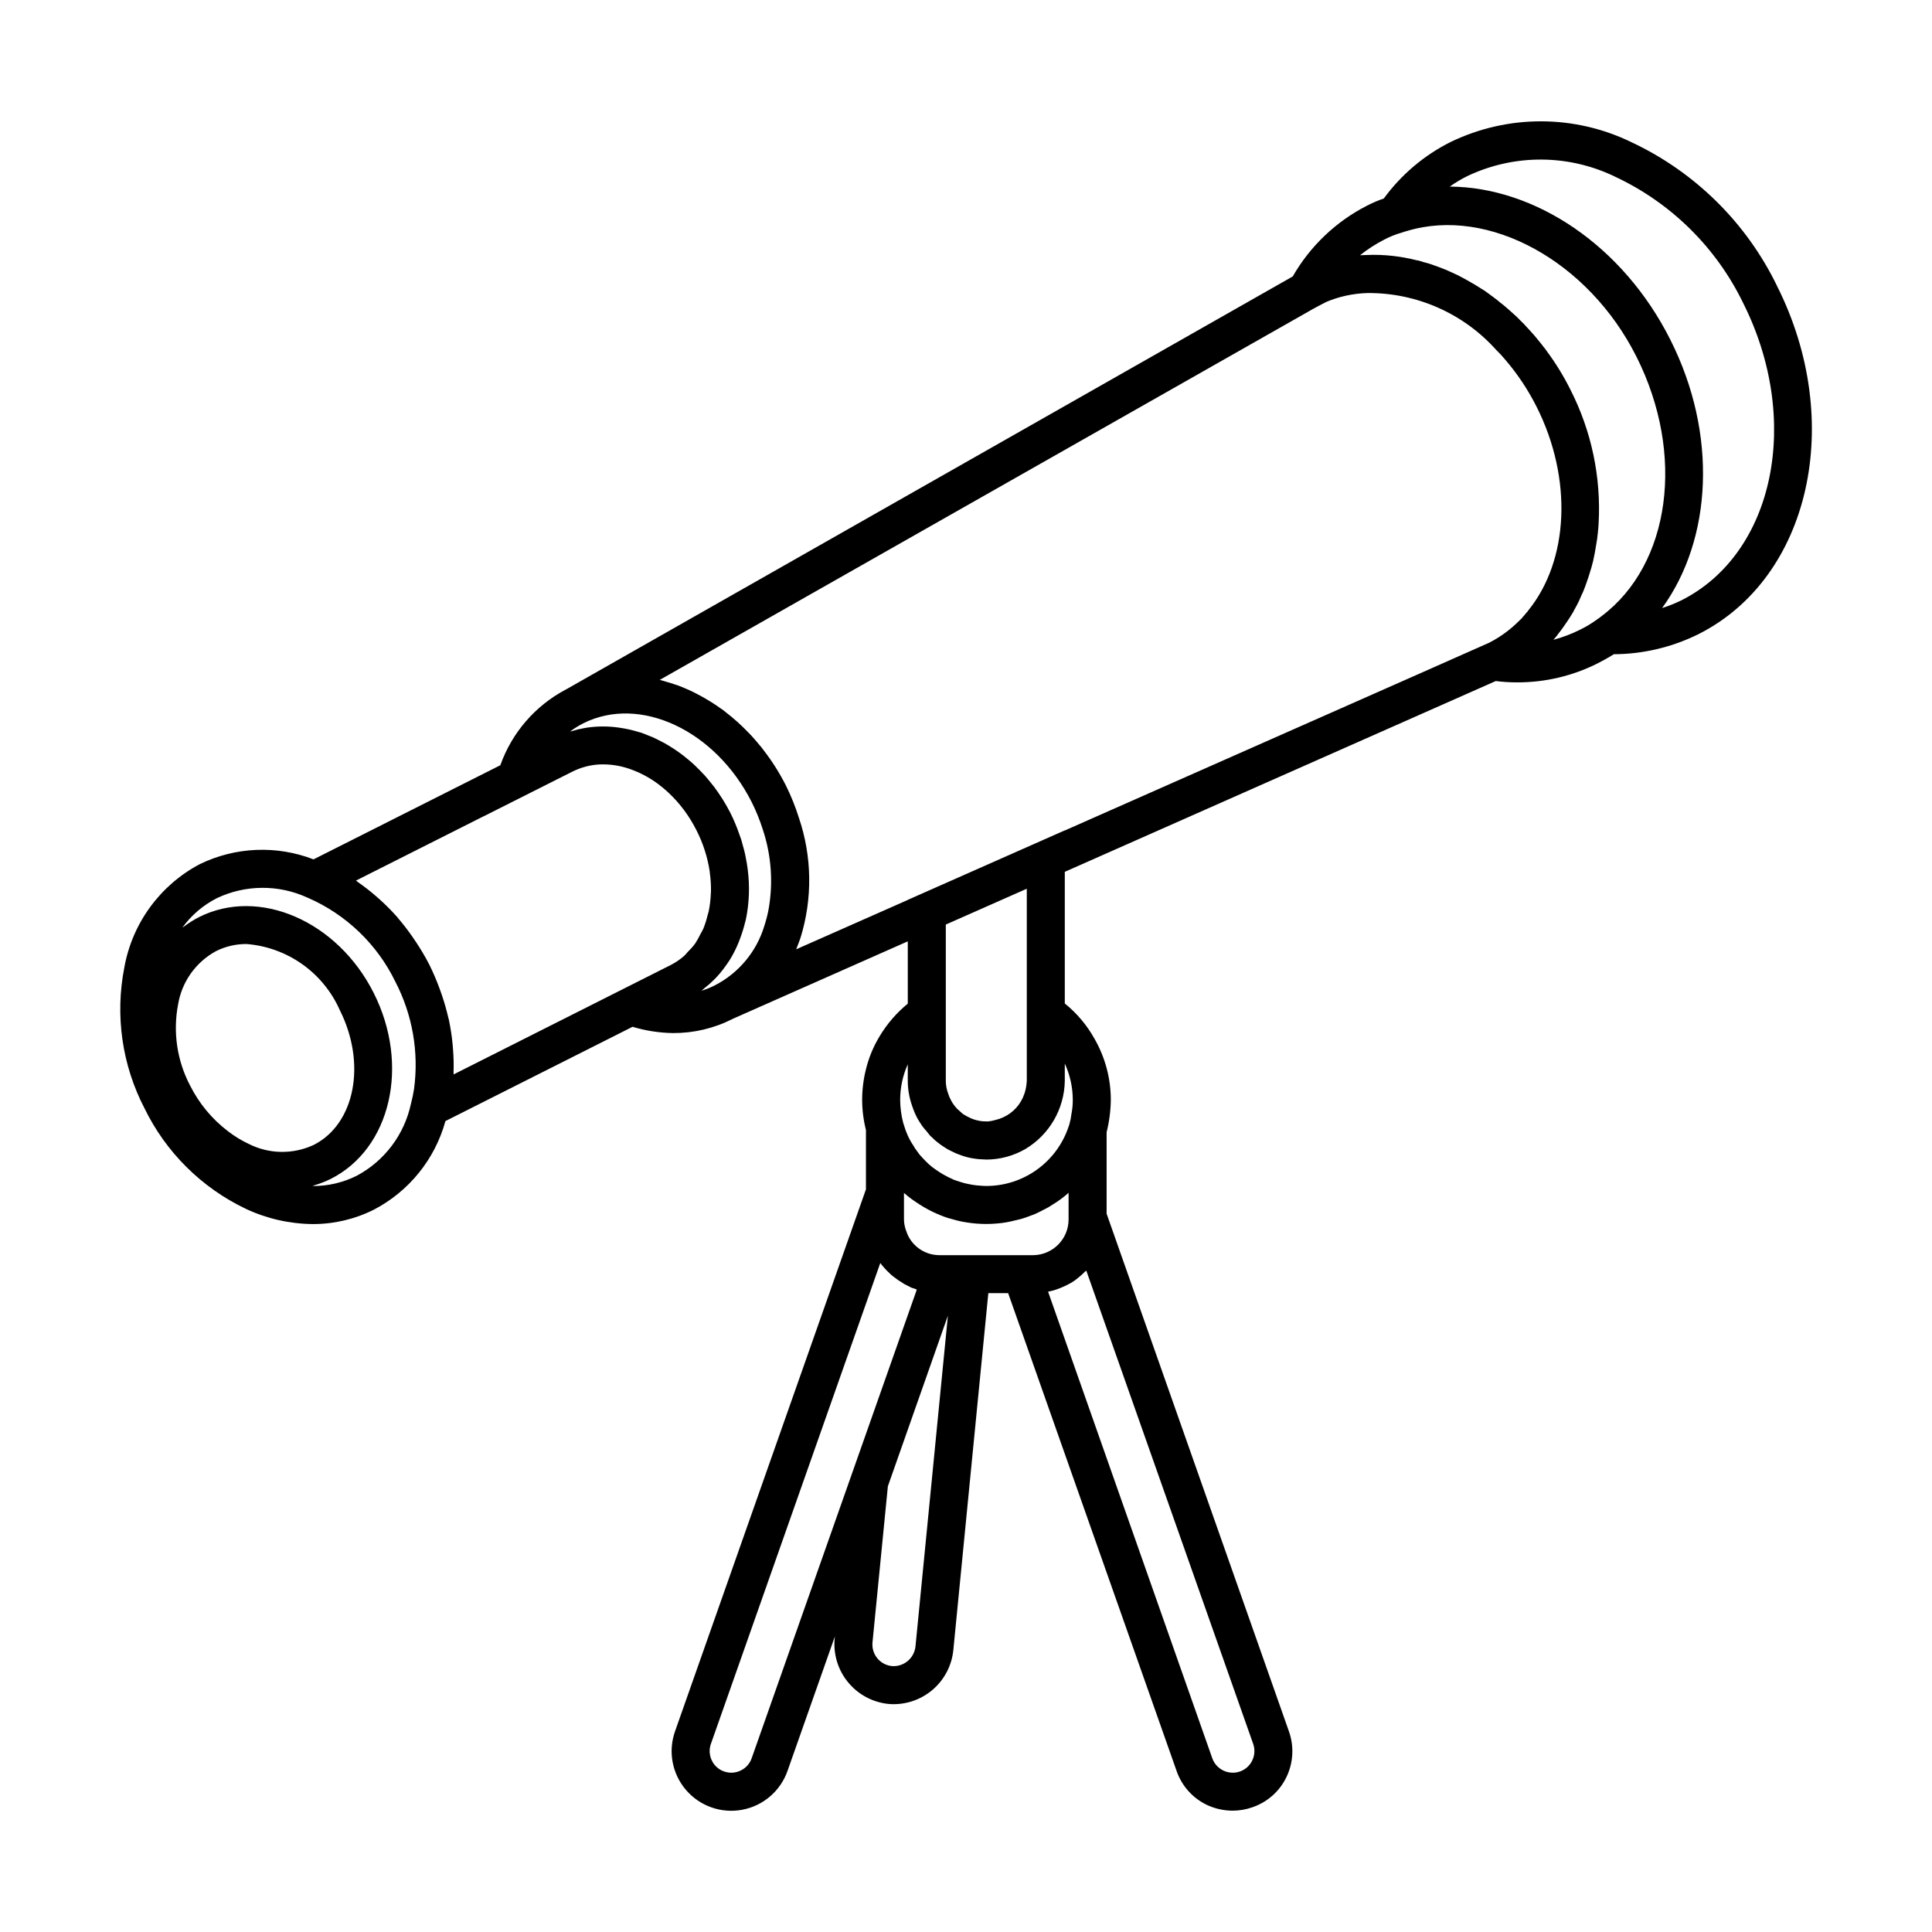 <?xml version="1.0" encoding="UTF-8"?>
<!-- Uploaded to: SVG Repo, www.svgrepo.com, Generator: SVG Repo Mixer Tools -->
<svg fill="#000000" width="800px" height="800px" version="1.1" viewBox="144 144 512 512" xmlns="http://www.w3.org/2000/svg">
 <path d="m614.91 219.73c-8.102-16.68-21.668-30.086-38.441-37.988-15.156-7.418-32.879-7.453-48.066-0.102-7 3.512-13.059 8.641-17.684 14.965-1.539 0.523-3.039 1.164-4.481 1.914-8.227 4.215-15.051 10.723-19.652 18.742l-192.46 109.38-0.109 0.047c-0.059 0.031-0.117 0.07-0.176 0.102h-0.004v0.004c-8.047 4.277-14.199 11.414-17.242 20l-49.508 24.949c-9.781-3.781-20.695-3.324-30.129 1.258-10.543 5.566-17.93 15.684-20.016 27.422-2.492 12.684-0.605 25.84 5.359 37.309 5.676 11.66 15.148 21.051 26.859 26.629 5.543 2.598 11.582 3.973 17.707 4.027 5.633 0.02 11.195-1.289 16.23-3.824 9.297-4.852 16.16-13.352 18.941-23.465l49.594-24.988c3.484 1.051 7.098 1.609 10.734 1.664 5.457 0.023 10.84-1.246 15.707-3.707l0.121-0.07 46.375-20.531v16.504h-0.004l0.004 0.004c-2.988 2.449-5.527 5.398-7.508 8.715-1.621 2.691-2.828 5.613-3.578 8.664-0.664 2.652-1.004 5.379-1.008 8.113 0.008 2.699 0.348 5.391 1.008 8.012v15.707l-50.598 143.64c-1.879 5.324-0.77 11.246 2.906 15.531 3.672 4.289 9.355 6.289 14.906 5.25 5.547-1.039 10.121-4.957 11.996-10.285l12.559-35.648-0.062 0.605c-0.379 4.172 0.902 8.324 3.566 11.555 2.66 3.234 6.488 5.289 10.652 5.723 0.496 0.047 0.988 0.07 1.477 0.07v-0.004c3.922-0.016 7.699-1.484 10.605-4.117 2.906-2.633 4.738-6.246 5.144-10.148l9.281-94.656h5.254l44.637 126.61v0.004c1.367 3.969 4.273 7.219 8.062 9.02 2.129 0.992 4.449 1.508 6.801 1.512 1.785-0.004 3.559-0.309 5.238-0.906 3.961-1.348 7.215-4.238 9.02-8.012 1.82-3.781 2.055-8.137 0.652-12.094l-48.316-137.19v-21.613h0.004c0.699-2.801 1.07-5.676 1.109-8.562-0.004-5.656-1.48-11.211-4.285-16.121-2.004-3.621-4.691-6.82-7.91-9.422v-34.883l114.21-50.562c1.887 0.238 3.789 0.359 5.691 0.352 7.402 0.02 14.703-1.707 21.312-5.039 1.309-0.707 2.82-1.461 4.281-2.418 7.801-0.039 15.488-1.867 22.473-5.34 29.574-14.914 38.891-56.324 20.758-92.297zm-199.47 214.21c-0.934 2.762-2.981 5.008-5.644 6.188-0.625 0.285-1.273 0.508-1.941 0.664-0.672 0.207-1.359 0.34-2.059 0.406l-1.184-0.039h-0.039l-0.004-0.004c-0.371-0.008-0.746-0.059-1.109-0.148l-0.504-0.102h0.004c-0.117-0.023-0.23-0.051-0.344-0.09-0.273-0.078-0.531-0.152-0.945-0.312-0.094-0.031-0.203-0.074-0.367-0.145-0.121-0.059-0.27-0.129-0.516-0.262h0.004c-0.246-0.094-0.48-0.215-0.707-0.352-0.176-0.102-0.312-0.176-0.473-0.273-0.16-0.102-0.355-0.227-0.469-0.285l-1.555-1.406c-0.352-0.379-0.676-0.781-0.969-1.207-0.223-0.32-0.426-0.656-0.605-1.008-0.305-0.57-0.559-1.172-0.754-1.793-0.395-1.055-0.602-2.172-0.613-3.297v-41.457l21.461-9.496v50.957-0.004c-0.016 0.285-0.043 0.57-0.082 0.855-0.09 0.891-0.285 1.766-0.586 2.609zm-72.25 176.04c-0.5 1.426-1.547 2.59-2.91 3.231-2.086 1.012-4.574 0.664-6.301-0.879-1.73-1.543-2.356-3.977-1.59-6.164l44.898-127.46v0.004c0.742 0.992 1.578 1.914 2.496 2.75 0.07 0.066 0.129 0.145 0.203 0.203h-0.004c0.227 0.215 0.461 0.414 0.707 0.605 0.066 0.055 0.141 0.086 0.207 0.141h-0.004c0.75 0.598 1.539 1.137 2.367 1.617 0.105 0.059 0.195 0.148 0.301 0.207 0.07 0.039 0.141 0.07 0.211 0.109 0.27 0.145 0.535 0.285 0.812 0.418 0.285 0.141 0.57 0.297 0.844 0.434 0.051 0 0.051 0 0.102 0.051 0.289 0.117 0.566 0.18 0.844 0.262 0.199 0.074 0.387 0.18 0.59 0.246zm43.418-29.625c-0.344 3.113-3.09 5.398-6.215 5.176-1.52-0.145-2.922-0.887-3.891-2.066-0.973-1.18-1.434-2.699-1.281-4.219l4.074-41.363 15.91-45.219zm21.035-103.72-14.711-0.004c-3.383-0.012-6.492-1.863-8.113-4.836-0.246-0.457-0.453-0.938-0.613-1.434-0.402-1.004-0.621-2.07-0.645-3.152v-7.055 0.004c0.105 0.098 0.223 0.184 0.352 0.25 0.242 0.234 0.492 0.453 0.758 0.656 0.453 0.352 0.957 0.754 1.562 1.16 0.855 0.605 1.812 1.211 2.672 1.715l-0.004-0.004c1.391 0.816 2.836 1.523 4.332 2.117 0.605 0.25 1.258 0.504 1.914 0.707l1.461 0.402c0.703 0.203 1.41 0.402 1.965 0.504 1.398 0.285 2.812 0.484 4.234 0.602 0.805 0.051 1.711 0.102 2.57 0.102 1.008 0 2.066-0.051 3.074-0.152h-0.004c1.551-0.129 3.086-0.402 4.586-0.805 1.133-0.227 2.246-0.547 3.324-0.957 0.605-0.203 1.211-0.453 1.766-0.656 0.152-0.051 0.301-0.152 0.453-0.203 0.707-0.352 1.41-0.656 2.117-1.059l-0.004 0.004c0.789-0.379 1.547-0.816 2.269-1.309 1.504-0.91 2.918-1.957 4.231-3.125v7.106-0.004c-0.027 5.133-4.137 9.312-9.27 9.422zm68.469 129.53c0.5 1.438 0.406 3.012-0.254 4.383-0.656 1.371-1.836 2.426-3.273 2.922-2.977 1.027-6.227-0.52-7.305-3.477l-43.527-123.68-0.004-0.004c0.719-0.137 1.426-0.32 2.117-0.551 0.102 0 0.152-0.051 0.25-0.102 0.449-0.137 0.887-0.305 1.312-0.504 0.586-0.238 1.156-0.508 1.711-0.809 0.566-0.27 1.105-0.59 1.613-0.957 0.504-0.402 1.008-0.754 1.461-1.16 0.453-0.402 0.906-0.805 1.359-1.258 0.113-0.066 0.215-0.152 0.305-0.25zm-47.812-170.69c0.004 1.25-0.113 2.5-0.352 3.727-0.113 0.938-0.297 1.863-0.555 2.773-0.051 0.203-0.148 0.402-0.203 0.605v-0.004c-1.527 4.578-4.457 8.559-8.371 11.379-3.914 2.824-8.617 4.34-13.441 4.34-0.656 0-1.258-0.051-1.812-0.102l-0.004 0.004c-1.035-0.066-2.062-0.219-3.07-0.453-0.43-0.074-0.848-0.172-1.262-0.305l-0.855-0.25c-0.504-0.152-1.008-0.352-1.512-0.504-1-0.438-1.973-0.926-2.922-1.461-0.656-0.402-1.309-0.805-1.812-1.16-0.73-0.484-1.422-1.023-2.066-1.613-0.605-0.605-1.211-1.16-1.863-1.914-0.156-0.195-0.324-0.383-0.504-0.555l-1.211-1.664v0.004c-0.102-0.141-0.188-0.293-0.25-0.453l-0.555-0.855-0.301-0.504c-0.25-0.453-0.504-0.906-0.758-1.461v-0.004c-0.5-1.129-0.918-2.289-1.262-3.477-0.52-1.988-0.789-4.035-0.805-6.094 0.004-3.246 0.691-6.457 2.016-9.422v4.434c0.012 2.25 0.406 4.481 1.16 6.602 0.359 1.109 0.816 2.188 1.359 3.223 0.23 0.426 0.484 0.836 0.785 1.285 0.16 0.254 0.316 0.5 0.52 0.805 0.348 0.484 0.762 0.918 1.148 1.379 0.348 0.422 0.672 0.883 1.027 1.266l0.324 0.281 0.355 0.336c0.379 0.41 0.801 0.777 1.258 1.094 0.164 0.133 0.379 0.297 0.602 0.465l0.176 0.141c0.605 0.402 1.258 0.855 1.863 1.211 0.555 0.301 1.109 0.555 1.211 0.605 0.598 0.32 1.223 0.59 1.863 0.805 0.996 0.395 2.023 0.699 3.074 0.906h0.004l0.012 0.004 0.352 0.059 0.238 0.039 0.16 0.02c0.477 0.082 0.945 0.148 1.395 0.184l1.57 0.078 0.352 0.02v0.004c3.633-0.008 7.199-0.969 10.344-2.789 6.371-3.793 10.328-10.609 10.461-18.02v-4.633 0.004c1.391 3.016 2.109 6.297 2.117 9.617zm82.523-227.97c1.492-0.789 3.062-1.414 4.688-1.867 0.504-0.152 0.957-0.352 1.461-0.453 21.512-6.449 47.961 7.961 60.711 33.352 13 25.844 9.02 55.016-9.219 68.719l-0.004 0.004c-0.418 0.348-0.852 0.664-1.309 0.957l-0.203 0.152v-0.004c-1.305 0.938-2.688 1.766-4.133 2.469-2.285 1.152-4.68 2.062-7.152 2.723 0.352-0.402 0.758-0.855 1.109-1.309v-0.051c0.906-1.109 1.762-2.316 2.57-3.527 0.402-0.605 0.805-1.211 1.16-1.812 0.102-0.203 0.25-0.402 0.402-0.656 0.203-0.402 0.402-0.805 0.656-1.211v-0.051h-0.004c0.094-0.125 0.18-0.262 0.25-0.402 0.488-0.914 0.926-1.855 1.312-2.82 0.203-0.395 0.387-0.797 0.551-1.211 0.352-0.855 0.656-1.715 0.957-2.621 0.199-0.555 0.402-1.109 0.555-1.664 0.402-1.211 0.754-2.469 1.059-3.727v-0.051c0.301-1.309 0.555-2.672 0.754-4.031 0.203-1.059 0.352-2.117 0.453-3.223 0.102-0.805 0.152-1.664 0.203-2.469v0.004c0.688-12.258-1.883-24.48-7.453-35.418-1.832-3.68-3.992-7.188-6.449-10.48-0.051-0.051-0.051-0.102-0.102-0.152-0.168-0.246-0.355-0.48-0.555-0.703-0.352-0.453-0.707-0.957-1.109-1.41-0.352-0.453-0.754-0.906-1.109-1.359-0.25-0.301-0.504-0.605-0.754-0.855-0.504-0.605-1.059-1.16-1.613-1.762v-0.004c-0.34-0.41-0.711-0.801-1.105-1.16 0-0.027-0.023-0.051-0.051-0.051-0.156-0.18-0.324-0.348-0.504-0.504-0.805-0.855-1.66-1.613-2.519-2.367 0-0.027-0.023-0.051-0.051-0.051-0.906-0.805-1.812-1.613-2.769-2.316-0.211-0.199-0.43-0.383-0.656-0.555-0.855-0.656-1.711-1.309-2.57-1.914-0.262-0.168-0.516-0.355-0.754-0.555-0.352-0.203-0.703-0.453-1.059-0.656-0.758-0.453-1.461-0.957-2.219-1.359-0.957-0.555-1.914-1.109-2.871-1.613-0.262-0.113-0.512-0.246-0.754-0.402-1.16-0.555-2.367-1.109-3.527-1.613-1.258-0.504-2.519-0.957-3.777-1.41-0.605-0.203-1.258-0.402-1.914-0.555v0.004c-0.582-0.199-1.168-0.367-1.766-0.504h-0.102c-1.16-0.301-2.316-0.555-3.477-0.754-0.906-0.152-1.812-0.301-2.769-0.402v-0.004c-2.426-0.285-4.867-0.371-7.305-0.254-0.504 0-1.059 0.051-1.562 0.051 1.992-1.582 4.137-2.969 6.398-4.129zm-301.49 186.67c5.312 0.418 10.414 2.266 14.766 5.348 4.348 3.082 7.785 7.281 9.941 12.156 7.144 14.184 4.039 30.223-6.922 35.746-5.5 2.559-11.871 2.445-17.273-0.312-1.922-0.906-3.738-2.019-5.422-3.32-4.234-3.219-7.676-7.367-10.051-12.129l-0.004-0.004-0.004 0.004c-3.465-6.613-4.578-14.211-3.16-21.539 1.008-5.981 4.707-11.164 10.035-14.062 2.512-1.258 5.285-1.902 8.094-1.887zm29.227 61.406v-0.004c-3.633 1.82-7.644 2.758-11.707 2.734h-0.039c0.18-0.051 0.344-0.148 0.52-0.203 1.488-0.438 2.934-1.004 4.32-1.688 15.922-8.027 21.027-30.133 11.379-49.281-9.617-19.09-30.395-28.113-46.332-20.078h0.004c-1.371 0.707-2.68 1.531-3.91 2.457-0.145 0.105-0.312 0.176-0.453 0.285 2.391-3.281 5.527-5.953 9.148-7.789 7.578-3.594 16.359-3.641 23.977-0.137l0.074 0.031v-0.004c10.176 4.418 18.434 12.34 23.266 22.328 4.508 8.707 6.227 18.594 4.926 28.312-0.195 1.27-0.453 2.527-0.777 3.769l-0.055 0.203v0.004c-1.742 8.152-6.988 15.125-14.34 19.055zm25.645-27.539h-0.004c0.059-1.898 0.016-3.793-0.125-5.684-0.039-0.555-0.078-1.105-0.133-1.66-0.211-2.184-0.547-4.356-1-6.5-0.047-0.211-0.117-0.418-0.164-0.629-0.465-1.988-1.027-3.957-1.688-5.891-0.191-0.566-0.387-1.129-0.598-1.691v0.004c-0.781-2.144-1.68-4.246-2.691-6.293-1.035-2.019-2.184-3.977-3.438-5.867-0.328-0.504-0.664-0.996-1.008-1.488h0.004c-1.152-1.668-2.391-3.281-3.703-4.824-0.145-0.168-0.273-0.352-0.418-0.516-1.445-1.633-2.981-3.18-4.602-4.637-0.422-0.383-0.852-0.75-1.285-1.121h0.004c-1.41-1.207-2.879-2.344-4.402-3.406-0.211-0.145-0.402-0.332-0.613-0.477l33.949-17.105-0.008 0.02 23.52-11.844v0.004c1.043-0.52 2.133-0.934 3.258-1.234 0.105-0.027 0.215-0.062 0.324-0.09h-0.004c1.133-0.289 2.293-0.465 3.461-0.527l0.145-0.004c2.602-0.098 5.195 0.281 7.66 1.117 2.805 0.945 5.441 2.328 7.812 4.106 0.086 0.066 0.172 0.137 0.258 0.203 0.66 0.5 1.305 1.035 1.934 1.598 0.188 0.172 0.379 0.348 0.566 0.523 0.527 0.496 1.043 1.012 1.543 1.547 0.199 0.215 0.398 0.426 0.594 0.645 0.508 0.57 0.992 1.164 1.469 1.777 0.145 0.188 0.297 0.367 0.438 0.559l-0.004-0.004c1.266 1.699 2.375 3.504 3.324 5.394 1.734 3.402 2.914 7.059 3.492 10.832 0.016 0.113 0.008 0.219 0.023 0.328 0.242 1.695 0.352 3.406 0.32 5.121-0.004 0.105-0.027 0.199-0.031 0.305-0.051 1.656-0.246 3.309-0.578 4.934-0.066 0.316-0.191 0.602-0.27 0.914-0.289 1.234-0.672 2.449-1.145 3.625-0.23 0.539-0.547 1.008-0.812 1.52-0.395 0.832-0.844 1.637-1.348 2.41-0.602 0.809-1.266 1.562-1.992 2.266-0.309 0.316-0.566 0.695-0.895 0.988l0.004-0.004c-1.113 0.988-2.352 1.824-3.676 2.496l-57.457 28.949c0.012-0.227-0.023-0.461-0.016-0.691zm65.684-21.465c0.242-0.172 0.434-0.406 0.668-0.586l-0.008-0.004c0.961-0.738 1.871-1.539 2.727-2.398 0.461-0.461 0.898-0.938 1.328-1.434v0.004c0.727-0.844 1.402-1.73 2.031-2.648 0.371-0.539 0.738-1.074 1.074-1.645h-0.004c0.68-1.156 1.285-2.352 1.812-3.582 0.258-0.602 0.488-1.215 0.715-1.84 0.508-1.371 0.934-2.777 1.27-4.199 0.039-0.164 0.109-0.309 0.145-0.473h-0.004c0.926-4.445 1.09-9.016 0.488-13.516l-0.012-0.133c-0.137-1.035-0.32-2.066-0.535-3.098-0.043-0.223-0.074-0.445-0.125-0.668-0.18-0.801-0.402-1.598-0.625-2.398-0.125-0.453-0.234-0.91-0.371-1.363-0.148-0.469-0.328-0.926-0.492-1.391v0.004c-0.664-1.953-1.461-3.863-2.379-5.711l-0.004-0.004c-0.645-1.281-1.352-2.512-2.094-3.703-0.047-0.078-0.102-0.148-0.148-0.223-0.672-1.059-1.375-2.082-2.109-3.066-0.285-0.379-0.594-0.734-0.891-1.105-0.523-0.648-1.039-1.293-1.59-1.902-0.426-0.473-0.871-0.918-1.316-1.371-0.449-0.457-0.895-0.91-1.355-1.344-0.531-0.496-1.078-0.969-1.633-1.434-0.398-0.336-0.797-0.664-1.207-0.984-0.617-0.484-1.246-0.945-1.883-1.387-0.363-0.25-0.73-0.488-1.102-0.727-0.684-0.441-1.375-0.871-2.082-1.266-0.344-0.191-0.695-0.363-1.043-0.543-0.738-0.383-1.477-0.762-2.231-1.094-0.312-0.137-0.633-0.242-0.945-0.371-0.715-0.289-1.422-0.605-2.152-0.844-0.121-0.039-0.242-0.051-0.367-0.09h0.004c-1.305-0.406-2.637-0.734-3.981-0.98-0.43-0.078-0.855-0.152-1.289-0.211-2.809-0.422-5.66-0.434-8.473-0.039-0.246 0.035-0.492 0.082-0.738 0.125h0.004c-1.195 0.203-2.375 0.484-3.531 0.844-0.117 0.035-0.242 0.047-0.359 0.086 1.098-0.824 2.266-1.551 3.488-2.176 15.02-7.551 35.055 1.844 44.672 20.941 1.129 2.266 2.082 4.617 2.856 7.027 2.34 6.941 2.871 14.363 1.547 21.566-0.273 1.387-0.633 2.758-1.07 4.102-2.035 6.797-6.734 12.48-13.027 15.754l-0.031 0.016c-1.164 0.594-2.379 1.086-3.625 1.477zm208.79-92.266-17.836 7.91-94.664 41.867v-0.031l-41.613 18.418v0.023l-29.574 13.078c0.402-1.008 0.805-2.016 1.16-3.074 3.199-10.352 3.055-21.449-0.414-31.715-0.938-2.984-2.106-5.887-3.5-8.688-1.684-3.32-3.68-6.473-5.965-9.41-0.172-0.219-0.336-0.465-0.5-0.668-0.172-0.219-0.367-0.414-0.543-0.633-0.691-0.844-1.395-1.66-2.125-2.453-0.203-0.227-0.402-0.441-0.605-0.645l-0.02-0.012-0.004 0.004c-1.906-2.012-3.969-3.867-6.164-5.559-0.293-0.223-0.586-0.473-0.867-0.68-0.184-0.137-0.375-0.246-0.562-0.379-0.77-0.551-1.551-1.074-2.344-1.574-0.332-0.211-0.664-0.41-1-0.609-0.922-0.555-1.852-1.078-2.797-1.562l-0.098-0.055c-0.664-0.355-1.375-0.699-2.082-1.02-0.383-0.172-0.766-0.332-1.152-0.492-0.539-0.227-1.078-0.457-1.602-0.652-0.258-0.098-0.535-0.172-0.797-0.262-0.875-0.309-1.754-0.574-2.641-0.824-0.496-0.148-0.98-0.305-1.5-0.43l0.051-0.051 172.66-98.043 0.016-0.023c1-0.566 3.711-1.969 3.711-1.969l-0.023-0.008 0.023-0.012c3.508-1.492 7.269-2.312 11.082-2.418 13.004-0.105 25.426 5.383 34.109 15.062 0.871 0.844 1.695 1.734 2.469 2.672 3.25 3.797 6.023 7.977 8.262 12.441 9.523 18.941 8.613 40.656-2.316 54.059l-0.051 0.102c-0.121 0.164-0.258 0.316-0.406 0.453-0.301 0.352-0.555 0.707-0.855 1.008-0.262 0.355-0.566 0.676-0.906 0.957-2.344 2.375-5.047 4.363-8.012 5.894zm50.938-11.234c-1.66 0.812-3.379 1.504-5.141 2.066 13.301-18.289 14.762-46.199 2.168-71.137-12.543-24.938-35.82-40.406-58.441-40.559 1.5-1.066 3.082-2.008 4.734-2.82 12.496-5.91 27.008-5.777 39.398 0.352 14.668 6.949 26.523 18.699 33.605 33.301 15.617 31.035 8.312 66.355-16.324 78.797z"/>
</svg>